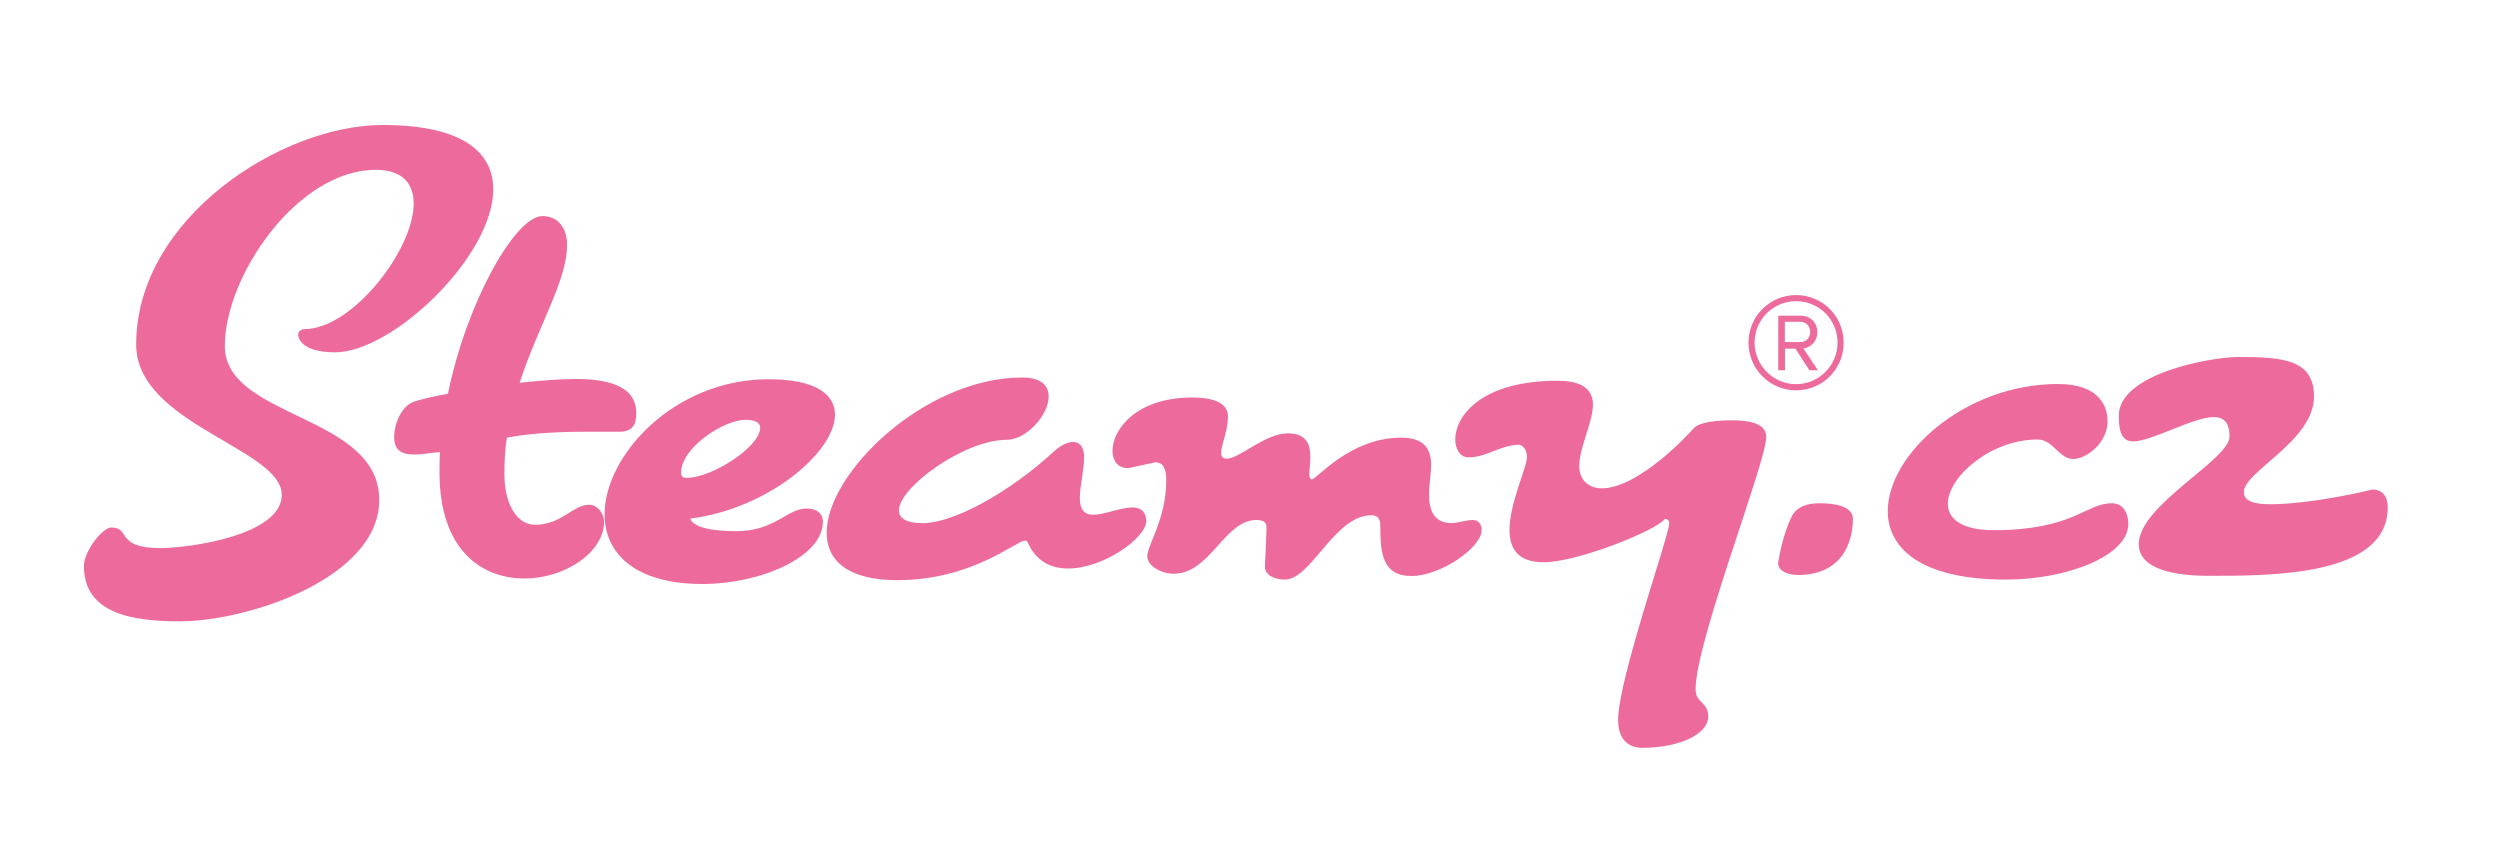 <?xml version="1.0" encoding="utf-8"?>
<!-- Generator: Adobe Illustrator 27.3.1, SVG Export Plug-In . SVG Version: 6.00 Build 0)  -->
<svg version="1.1" id="Vrstva_1" xmlns="http://www.w3.org/2000/svg" xmlns:xlink="http://www.w3.org/1999/xlink" x="0px" y="0px"
	 viewBox="0 0 300 104" style="enable-background:new 0 0 300 104;" xml:space="preserve">
<style type="text/css">
	.st0{fill:#ED6A9D;}
</style>
<g>
	<path class="st0" d="M253.43,60.39c-3.16,0-4.62,3.23-14.18,3.23c-3.92,0-5.51-1.4-5.51-3.16c0-3.23,5.13-7.72,10.76-7.72
		c1.89,0,2.59,2.34,4.3,2.34c1.58,0,4.11-1.97,4.11-4.5c0-2.28-1.46-4.5-5.94-4.5c-11.27,0-20.44,8.48-20.44,15.25
		c0,4.5,4.05,8.22,14.18,8.22c7.21,0,14.69-2.79,14.69-6.7C255.39,61.64,254.83,60.39,253.43,60.39z M218.36,60.39
		c-1.46,0-2.72,0.37-3.35,1.58c-0.95,1.91-1.46,4.44-1.64,5.57c0,1.46,2.34,1.46,2.34,1.46c6.14,0,6.64-5.12,6.64-6.72
		C222.35,60.57,219.69,60.39,218.36,60.39z M70.71,60.57c-1.97,0-3.29,2.4-6.52,2.4c-2.22,0-3.66-2.59-3.66-6.02
		c0-1.52,0.06-3.04,0.31-4.44c2.09-0.37,4.81-0.7,9.43-0.7h3.99c1.77,0,2.09-0.95,2.09-2.28c0-3.35-3.74-4.05-7.21-4.05
		c-1.97,0-4.3,0.19-6.78,0.45c2.22-6.84,5.69-12.28,5.69-16.52c0-1.89-0.95-3.48-2.98-3.48c-3.16,0-9,10.07-11.32,21.33
		c-1.83,0.31-3.35,0.7-4.11,0.95c-1.4,0.51-2.34,2.53-2.34,4.24c0,1.52,0.82,2.09,2.4,2.09c0.95,0,1.97-0.19,2.59-0.25
		c0.19,0,0.31,0,0.51-0.06c-0.06,0.82-0.06,1.64-0.06,2.47c0,9.37,5.12,12.72,10.19,12.72c4.81,0,9.56-3.1,9.56-6.84
		C72.48,61.58,71.66,60.57,70.71,60.57z M98.75,62.6c0-0.95-0.7-1.58-1.96-1.58c-2.34,0-3.8,2.72-8.42,2.72
		c-5.51,0-5.51-1.52-5.51-1.52c9.18-1.13,17.34-7.91,17.34-12.47c0-2.4-2.28-4.24-7.97-4.24c-11.32,0-19.68,9.12-19.68,16.21
		c0,4.56,3.48,8.36,11.77,8.36C91.28,70.07,98.75,66.84,98.75,62.6z M81.73,56.71c0-2.98,5.12-6.33,7.72-6.33
		c0.88,0,1.77,0.19,1.77,0.95c0,2.28-5.76,6.02-8.86,6.02C81.85,57.35,81.73,57.08,81.73,56.71z M107.68,69.62
		c9,0,14.3-4.75,15.32-4.75c0.19,0,0.31,0.12,0.37,0.31c1.01,2.22,2.79,3.04,4.81,3.04c4.24,0,9.37-3.68,9.37-5.69
		c0-0.82-0.37-1.64-1.71-1.64c-1.52,0.06-3.35,0.88-4.62,0.88c-1.27,0-1.64-0.82-1.64-2.03c0-1.4,0.51-3.29,0.51-4.87
		c0-1.33-0.57-1.83-1.33-1.83c-0.7,0-1.52,0.45-2.22,1.07c-5.32,4.93-12.08,8.67-15.82,8.67c-2.03,0-2.85-0.64-2.85-1.52
		c0-2.79,7.85-8.48,12.91-8.48c2.4,0,5.06-2.98,5.06-5.2c0-1.27-0.88-2.28-3.16-2.28c-11.71,0-23.48,11.46-23.48,18.61
		C99.19,67.21,101.66,69.62,107.68,69.62z M26.98,41.52c0-8.42,8.73-21.14,18.1-21.14c3.29,0,4.56,1.71,4.56,4.05
		c0,5.57-7.34,15-13.04,15.06c-0.45,0-0.82,0.25-0.82,0.7c0,0,0,2.09,4.42,2.09c6.9,0,18.99-11.52,18.99-19.56
		c0-4.37-3.55-7.72-13.29-7.72c-12.15,0-29.56,11.2-29.56,26.34c0,9.56,17.47,12.47,17.47,18.04c0,4.87-11.14,6.39-14.56,6.39
		c-5.44,0-3.55-2.47-5.89-2.47c-1.07,0-3.29,2.85-3.29,4.62c0,5.76,5.89,6.64,11.52,6.64c8.16,0,23.92-5.2,23.92-14.56
		C45.52,49.68,26.98,50.26,26.98,41.52z M284.64,58.74c0.19,0-7.09,1.77-12.28,1.77c-1.83,0-3.1-0.37-3.1-1.46
		c0-2.47,8.42-6.14,8.42-11.46c0-4.44-3.68-4.75-9.06-4.75c-3.41,0-14.36,2.03-14.36,7.03c0,1.4,0.12,3.1,1.71,3.1
		c2.22,0,7.21-2.92,9.68-2.92c1.13,0,1.89,0.57,1.89,2.34c0,2.79-10.89,8.22-10.89,12.91c0,3.1,4.56,3.8,8.36,3.8
		c7.79,0,21.52,0,21.52-8.22C286.53,59.56,285.9,58.74,284.64,58.74z M176.74,62.4c-0.76,0-1.89,0.37-2.53,0.37
		c-2.22,0-2.72-1.64-2.72-3.41c0-1.33,0.25-2.53,0.25-3.68c-0.06-2.34-1.4-3.16-3.61-3.16c-6.14,0-10.13,5-10.7,5
		c-0.25,0-0.31-0.25-0.31-0.64c0-0.51,0.12-1.27,0.12-2.03c0-1.4-0.37-2.85-2.72-2.85c-2.67,0-5.82,3.04-7.28,3.04
		c-0.51,0-0.7-0.25-0.7-0.7c0-0.95,0.82-2.65,0.82-4.36c0-0.88-0.51-2.28-4.3-2.28c-6.72,0-9.56,3.86-9.56,6.39
		c0,1.21,0.64,2.09,1.89,2.09l3.23-0.7c0.76,0,1.33,0.44,1.33,2.16c0,4.62-2.28,7.79-2.28,9.12c0,1.15,1.71,2.09,3.16,2.09
		c4.42,0,6.08-6.45,9.94-6.45c0.95,0,1.21,0.37,1.21,0.88c0,1.13-0.12,2.72-0.19,4.75c0,0.88,1.01,1.52,2.4,1.52
		c3.16,0,5.96-7.72,10.38-7.72c0.76,0,1.07,0.44,1.07,1.27c0,3.16,0.19,6.02,3.74,6.02c3.48,0,8.42-3.41,8.42-5.51
		C177.81,62.92,177.42,62.4,176.74,62.4z M207.68,50.44c-1.58,0-3.74,0.19-4.44,0.95c-0.57,0.7-6.64,7.21-11.01,7.21
		c-1.71,0-2.72-1.13-2.72-2.65c0-2.28,1.64-5.26,1.64-7.41c0-2.4-2.28-2.85-4.24-2.85c-9.24,0-12.28,4.3-12.28,7.03
		c0,1.27,0.64,2.16,1.58,2.16c2.28,0,3.68-1.46,6.14-1.52c0.64,0.25,0.88,0.82,0.88,1.52c0,1.21-2.09,5.51-2.09,8.73
		c0,2.16,0.95,3.86,4.11,3.86c3.92,0,13.29-3.68,14.55-5.2c0.25,0,0.51,0.12,0.51,0.57c0,1.33-6.14,18.74-6.14,23.55
		c0,3.29,2.4,3.35,2.85,3.35c4.5,0,7.97-1.64,7.97-3.74c0-1.83-1.52-1.58-1.52-3.29c0-5.69,8.48-27.28,8.48-30.25
		C211.98,50.51,209.13,50.44,207.68,50.44z"/>
	<path class="st0" d="M216.04,38.62c0.7,0,1.18,0.51,1.18,1.25c0,0.67-0.49,1.18-1.18,1.18h-1.86v-2.43H216.04z M217.13,44.43h1.02
		l-1.74-2.62c0.37,0,1.67-0.49,1.67-1.94c0-1.21-0.88-1.99-2.02-1.99h-2.67v6.55h0.81v-2.59h1.25L217.13,44.43z M215.53,36.14
		c2.75,0,4.98,2.21,4.98,4.98c0,2.72-2.24,4.98-4.98,4.98c-2.75,0-4.98-2.27-4.98-4.98C210.55,38.36,212.78,36.14,215.53,36.14
		 M215.53,46.84c3.18,0,5.71-2.55,5.71-5.71c0-3.18-2.53-5.72-5.71-5.72c-3.15,0-5.71,2.53-5.71,5.72
		C209.83,44.29,212.38,46.84,215.53,46.84"/>
</g>
</svg>

